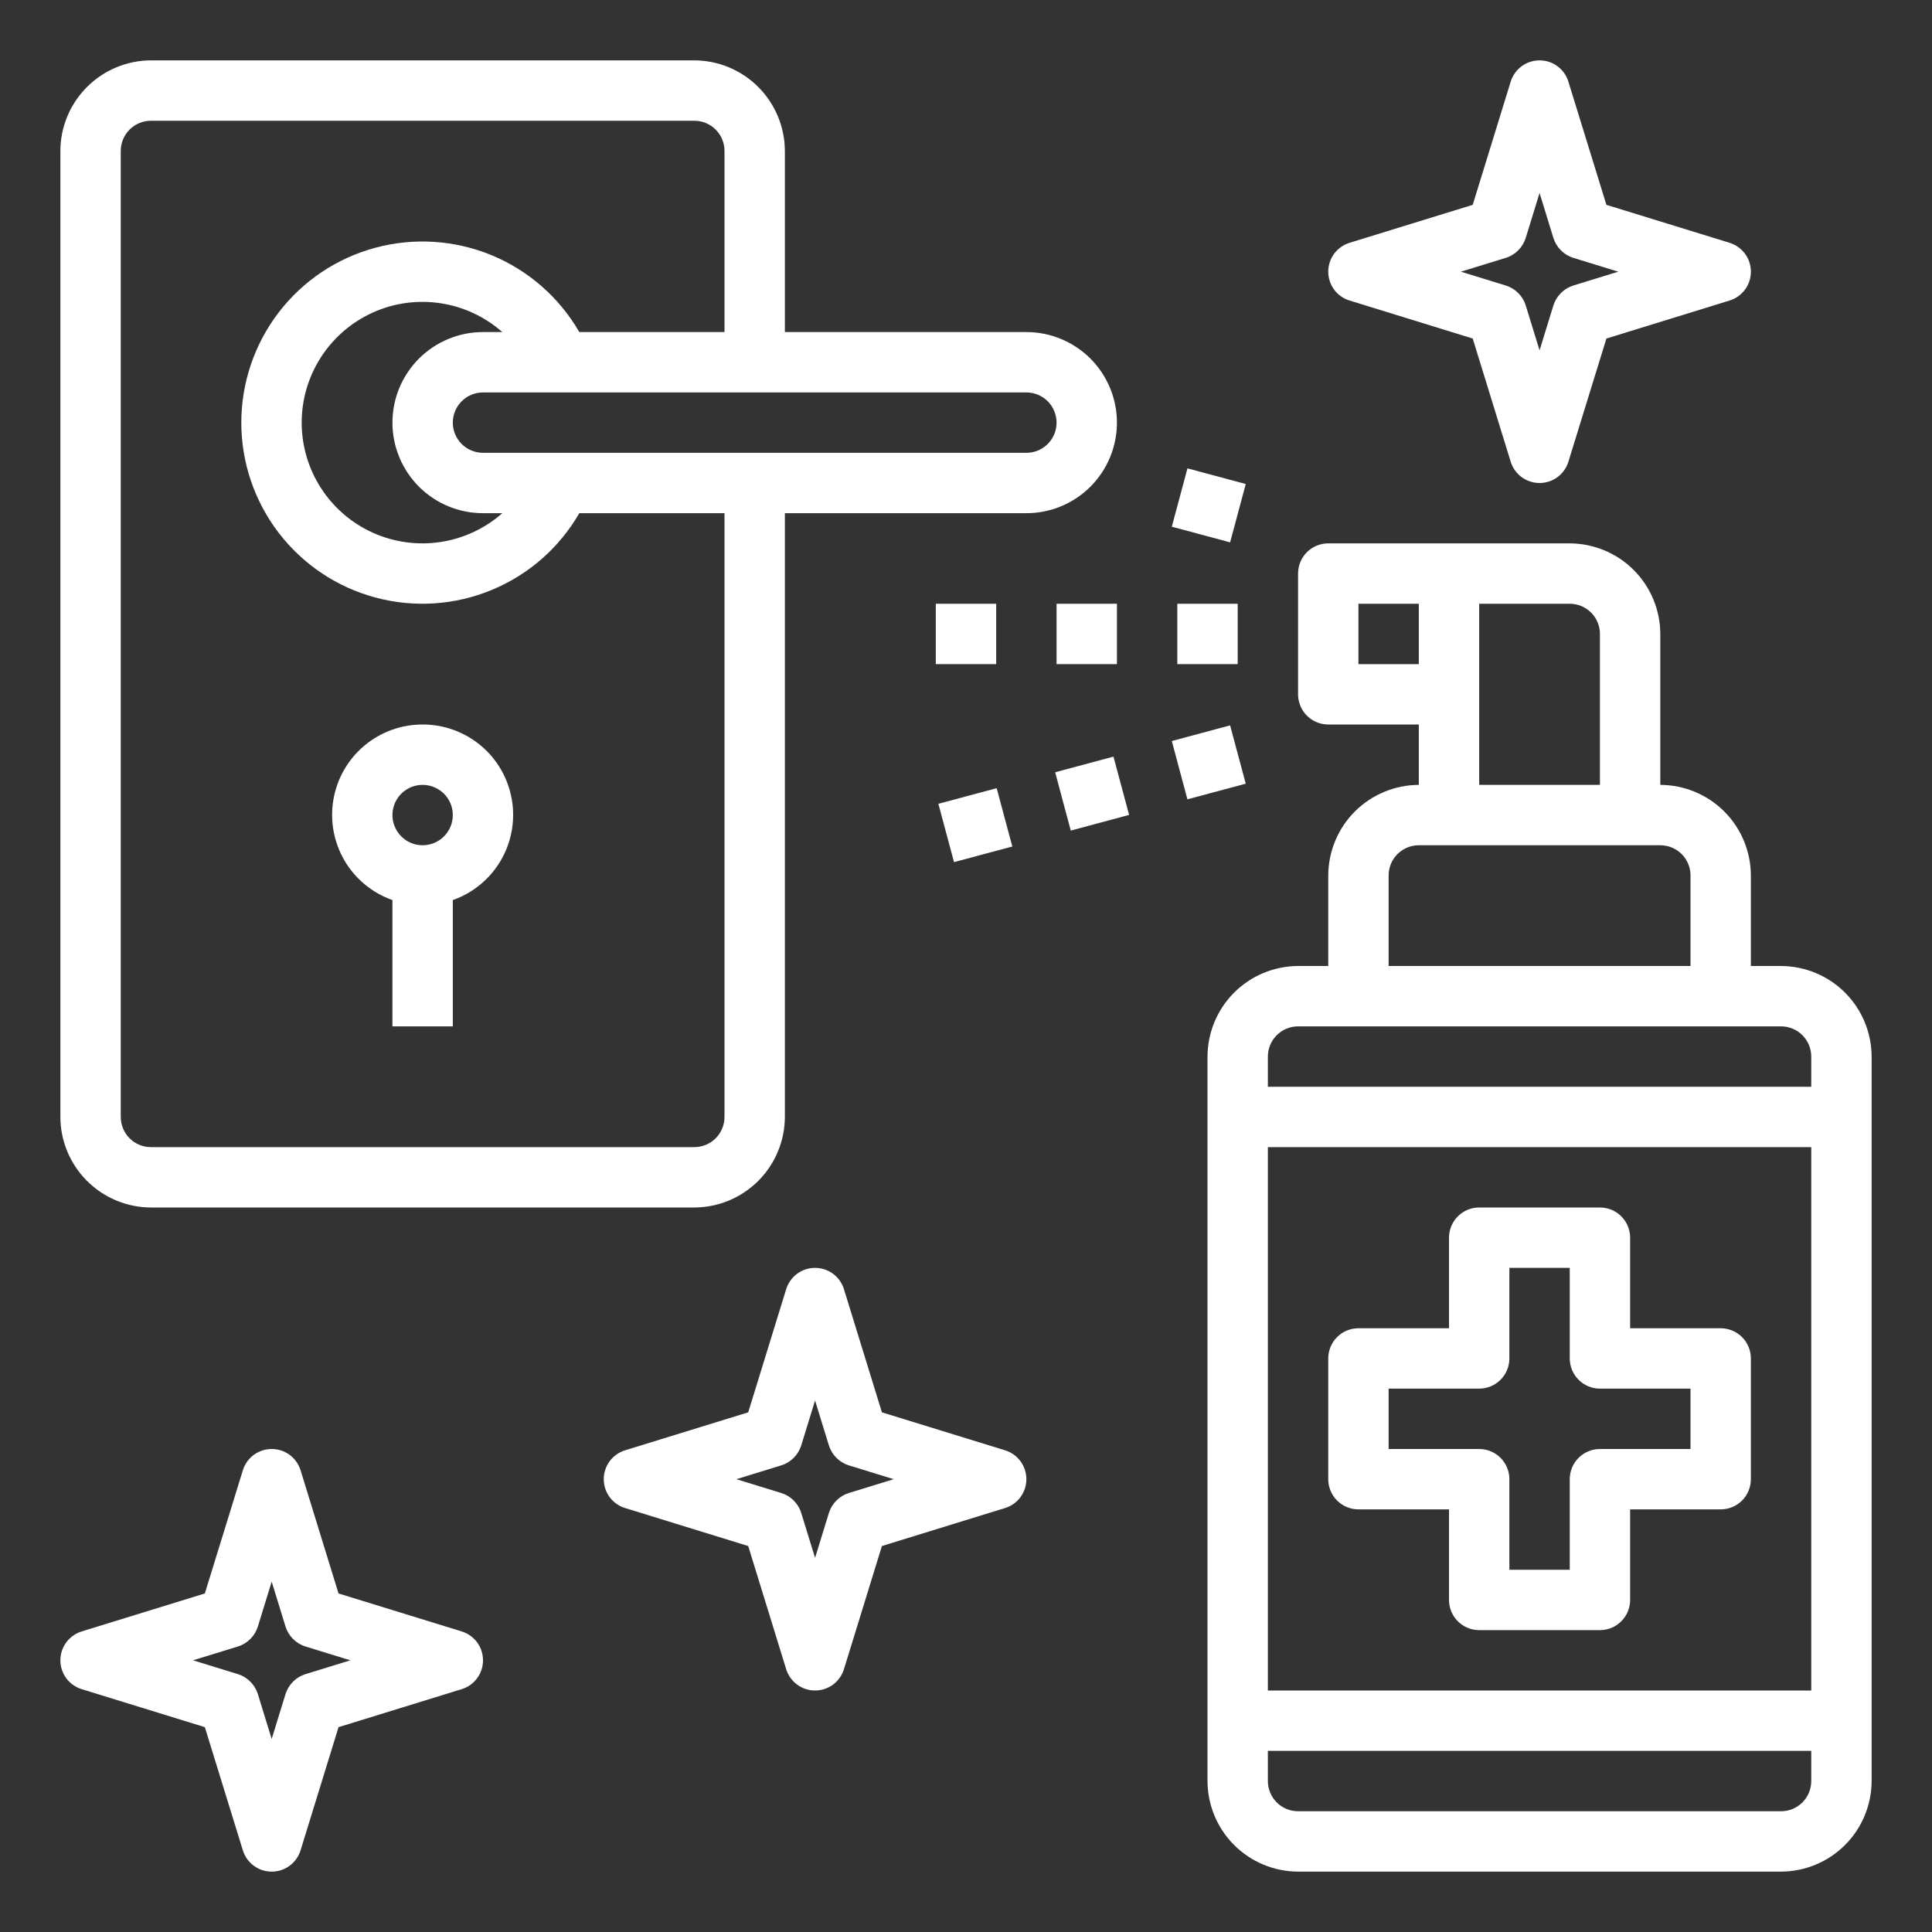 <?xml version="1.0" encoding="UTF-8"?> <svg xmlns="http://www.w3.org/2000/svg" width="40" height="40" viewBox="0 0 40 40" fill="none"><rect x="0" y="0" width="40" height="40" fill="#333333" stroke="none"/> <path d="M21.25 6.875H16.25V3.125C16.248 2.628 16.05 2.152 15.699 1.801C15.348 1.45 14.872 1.251 14.375 1.25H3.125C2.628 1.251 2.152 1.45 1.801 1.801C1.45 2.152 1.251 2.628 1.25 3.125V23.125C1.251 23.622 1.45 24.098 1.801 24.449C2.152 24.8 2.628 24.998 3.125 25H14.375C14.872 24.998 15.348 24.8 15.699 24.449C16.05 24.098 16.248 23.622 16.25 23.125V10.625H21.25C21.747 10.625 22.224 10.428 22.576 10.076C22.927 9.724 23.125 9.247 23.125 8.75C23.125 8.253 22.927 7.776 22.576 7.424C22.224 7.073 21.747 6.875 21.25 6.875ZM15 23.125C15 23.291 14.934 23.45 14.817 23.567C14.7 23.684 14.541 23.75 14.375 23.75H3.125C2.959 23.75 2.8 23.684 2.683 23.567C2.566 23.45 2.5 23.291 2.5 23.125V3.125C2.5 2.959 2.566 2.8 2.683 2.683C2.8 2.566 2.959 2.5 3.125 2.5H14.375C14.541 2.5 14.7 2.566 14.817 2.683C14.934 2.8 15 2.959 15 3.125V6.875H11.994C11.581 6.16 10.944 5.601 10.181 5.285C9.419 4.97 8.573 4.914 7.776 5.128C6.978 5.341 6.274 5.812 5.771 6.467C5.269 7.122 4.996 7.925 4.996 8.75C4.996 9.575 5.269 10.378 5.771 11.033C6.274 11.688 6.978 12.159 7.776 12.372C8.573 12.586 9.419 12.53 10.181 12.214C10.944 11.899 11.581 11.34 11.994 10.625H15V23.125ZM10 10.625H10.4C10.039 10.943 9.594 11.151 9.118 11.222C8.643 11.294 8.156 11.226 7.718 11.029C7.279 10.831 6.907 10.51 6.646 10.106C6.385 9.702 6.246 9.231 6.246 8.75C6.246 8.269 6.385 7.798 6.646 7.394C6.907 6.99 7.279 6.669 7.718 6.471C8.156 6.273 8.643 6.206 9.118 6.278C9.594 6.349 10.039 6.557 10.4 6.875H10C9.503 6.875 9.026 7.073 8.674 7.424C8.323 7.776 8.125 8.253 8.125 8.75C8.125 9.247 8.323 9.724 8.674 10.076C9.026 10.428 9.503 10.625 10 10.625ZM21.25 9.375H10C9.834 9.375 9.675 9.309 9.558 9.192C9.441 9.075 9.375 8.916 9.375 8.75C9.375 8.584 9.441 8.425 9.558 8.308C9.675 8.191 9.834 8.125 10 8.125H21.25C21.416 8.125 21.575 8.191 21.692 8.308C21.809 8.425 21.875 8.584 21.875 8.75C21.875 8.916 21.809 9.075 21.692 9.192C21.575 9.309 21.416 9.375 21.25 9.375Z" fill="white"></path> <path d="M8.75 15C8.308 14.999 7.88 15.155 7.542 15.439C7.204 15.723 6.978 16.118 6.903 16.554C6.828 16.989 6.91 17.437 7.133 17.818C7.357 18.199 7.708 18.488 8.125 18.635V21.25H9.375V18.635C9.792 18.488 10.143 18.199 10.367 17.818C10.59 17.437 10.672 16.989 10.597 16.554C10.522 16.118 10.296 15.723 9.958 15.439C9.62 15.155 9.192 14.999 8.75 15ZM8.75 17.5C8.626 17.5 8.506 17.463 8.403 17.395C8.3 17.326 8.22 17.228 8.173 17.114C8.125 17 8.113 16.874 8.137 16.753C8.161 16.632 8.221 16.52 8.308 16.433C8.395 16.346 8.507 16.286 8.628 16.262C8.749 16.238 8.875 16.25 8.989 16.298C9.103 16.345 9.201 16.425 9.27 16.528C9.338 16.631 9.375 16.751 9.375 16.875C9.375 17.041 9.309 17.2 9.192 17.317C9.075 17.434 8.916 17.5 8.75 17.5Z" fill="white"></path> <path d="M36.875 20H36.25V18.125C36.248 17.628 36.05 17.152 35.699 16.801C35.348 16.45 34.872 16.252 34.375 16.25V13.125C34.373 12.628 34.175 12.152 33.824 11.801C33.473 11.45 32.997 11.252 32.5 11.25H27.5C27.334 11.25 27.175 11.316 27.058 11.433C26.941 11.55 26.875 11.709 26.875 11.875V14.375C26.875 14.541 26.941 14.7 27.058 14.817C27.175 14.934 27.334 15 27.5 15H29.375V16.25C28.878 16.252 28.402 16.45 28.051 16.801C27.7 17.152 27.502 17.628 27.5 18.125V20H26.875C26.378 20.002 25.902 20.2 25.551 20.551C25.2 20.902 25.002 21.378 25 21.875V36.875C25.002 37.372 25.2 37.848 25.551 38.199C25.902 38.55 26.378 38.748 26.875 38.75H36.875C37.372 38.748 37.848 38.55 38.199 38.199C38.55 37.848 38.748 37.372 38.75 36.875V21.875C38.748 21.378 38.55 20.902 38.199 20.551C37.848 20.2 37.372 20.002 36.875 20ZM30.625 12.5H32.5C32.666 12.5 32.825 12.566 32.942 12.683C33.059 12.8 33.125 12.959 33.125 13.125V16.25H30.625V12.5ZM28.125 13.75V12.5H29.375V13.75H28.125ZM28.75 18.125C28.75 17.959 28.816 17.8 28.933 17.683C29.05 17.566 29.209 17.5 29.375 17.5H34.375C34.541 17.5 34.7 17.566 34.817 17.683C34.934 17.8 35 17.959 35 18.125V20H28.75V18.125ZM37.5 36.875C37.5 37.041 37.434 37.2 37.317 37.317C37.2 37.434 37.041 37.5 36.875 37.5H26.875C26.709 37.5 26.55 37.434 26.433 37.317C26.316 37.2 26.25 37.041 26.25 36.875V36.25H37.5V36.875ZM37.5 35H26.25V23.75H37.5V35ZM37.5 22.5H26.25V21.875C26.25 21.709 26.316 21.55 26.433 21.433C26.55 21.316 26.709 21.25 26.875 21.25H36.875C37.041 21.25 37.2 21.316 37.317 21.433C37.434 21.55 37.5 21.709 37.5 21.875V22.5Z" fill="white"></path> <path d="M28.125 31.25H30V33.125C30 33.291 30.066 33.45 30.183 33.567C30.3 33.684 30.459 33.75 30.625 33.75H33.125C33.291 33.75 33.45 33.684 33.567 33.567C33.684 33.45 33.75 33.291 33.75 33.125V31.25H35.625C35.791 31.25 35.95 31.184 36.067 31.067C36.184 30.95 36.25 30.791 36.25 30.625V28.125C36.25 27.959 36.184 27.8 36.067 27.683C35.95 27.566 35.791 27.5 35.625 27.5H33.75V25.625C33.75 25.459 33.684 25.3 33.567 25.183C33.45 25.066 33.291 25 33.125 25H30.625C30.459 25 30.3 25.066 30.183 25.183C30.066 25.3 30 25.459 30 25.625V27.5H28.125C27.959 27.5 27.8 27.566 27.683 27.683C27.566 27.8 27.5 27.959 27.5 28.125V30.625C27.5 30.791 27.566 30.95 27.683 31.067C27.8 31.184 27.959 31.25 28.125 31.25ZM28.75 28.75H30.625C30.791 28.75 30.95 28.684 31.067 28.567C31.184 28.45 31.25 28.291 31.25 28.125V26.25H32.5V28.125C32.5 28.291 32.566 28.45 32.683 28.567C32.8 28.684 32.959 28.75 33.125 28.75H35V30H33.125C32.959 30 32.8 30.066 32.683 30.183C32.566 30.3 32.5 30.459 32.5 30.625V32.5H31.25V30.625C31.25 30.459 31.184 30.3 31.067 30.183C30.95 30.066 30.791 30 30.625 30H28.75V28.75Z" fill="white"></path> <path d="M24.375 12.5H25.625V13.75H24.375V12.5Z" fill="white"></path> <path d="M21.875 12.5H23.125V13.75H21.875V12.5Z" fill="white"></path> <path d="M19.375 12.5H20.625V13.75H19.375V12.5Z" fill="white"></path> <path d="M24.261 15.342L25.468 15.018L25.792 16.225L24.584 16.549L24.261 15.342Z" fill="white"></path> <path d="M21.846 15.989L23.053 15.665L23.377 16.872L22.169 17.196L21.846 15.989Z" fill="white"></path> <path d="M19.428 16.642L20.635 16.318L20.959 17.526L19.752 17.849L19.428 16.642Z" fill="white"></path> <path d="M24.261 10.905L24.585 9.697L25.792 10.021L25.468 11.229L24.261 10.905Z" fill="white"></path> <path d="M9.559 33.777L7.009 32.991L6.223 30.441C6.183 30.313 6.104 30.201 5.997 30.122C5.889 30.042 5.759 30 5.625 30C5.491 30 5.361 30.042 5.254 30.122C5.146 30.201 5.067 30.313 5.028 30.441L4.241 32.991L1.691 33.777C1.563 33.817 1.452 33.896 1.372 34.003C1.293 34.111 1.25 34.241 1.25 34.375C1.25 34.509 1.293 34.639 1.372 34.746C1.452 34.854 1.563 34.933 1.691 34.972L4.241 35.759L5.028 38.309C5.067 38.437 5.146 38.548 5.254 38.628C5.361 38.707 5.491 38.75 5.625 38.75C5.759 38.75 5.889 38.707 5.997 38.628C6.104 38.548 6.183 38.437 6.223 38.309L7.009 35.759L9.559 34.972C9.687 34.933 9.799 34.854 9.878 34.746C9.958 34.639 10 34.509 10 34.375C10 34.241 9.958 34.111 9.878 34.003C9.799 33.896 9.687 33.817 9.559 33.777ZM6.325 34.661C6.228 34.691 6.139 34.745 6.067 34.817C5.995 34.889 5.941 34.977 5.911 35.075L5.625 36.004L5.339 35.075C5.309 34.977 5.255 34.889 5.183 34.817C5.111 34.745 5.023 34.691 4.925 34.661L3.996 34.375L4.925 34.089C5.023 34.059 5.111 34.005 5.183 33.933C5.255 33.861 5.309 33.772 5.339 33.675L5.625 32.746L5.911 33.675C5.941 33.772 5.995 33.861 6.067 33.933C6.139 34.005 6.228 34.059 6.325 34.089L7.254 34.375L6.325 34.661Z" fill="white"></path> <path d="M20.809 30.027L18.259 29.241L17.473 26.691C17.433 26.563 17.354 26.451 17.247 26.372C17.139 26.292 17.009 26.25 16.875 26.25C16.741 26.25 16.611 26.292 16.503 26.372C16.396 26.451 16.317 26.563 16.277 26.691L15.491 29.241L12.941 30.027C12.813 30.067 12.701 30.146 12.622 30.253C12.543 30.361 12.5 30.491 12.5 30.625C12.5 30.759 12.543 30.889 12.622 30.996C12.701 31.104 12.813 31.183 12.941 31.222L15.491 32.009L16.277 34.559C16.317 34.687 16.396 34.798 16.503 34.878C16.611 34.957 16.741 35 16.875 35C17.009 35 17.139 34.957 17.247 34.878C17.354 34.798 17.433 34.687 17.473 34.559L18.259 32.009L20.809 31.222C20.937 31.183 21.049 31.104 21.128 30.996C21.207 30.889 21.25 30.759 21.25 30.625C21.25 30.491 21.207 30.361 21.128 30.253C21.049 30.146 20.937 30.067 20.809 30.027ZM17.575 30.911C17.477 30.941 17.389 30.994 17.317 31.067C17.245 31.139 17.191 31.227 17.161 31.325L16.875 32.254L16.589 31.325C16.559 31.227 16.505 31.139 16.433 31.067C16.361 30.994 16.273 30.941 16.175 30.911L15.246 30.625L16.175 30.339C16.273 30.309 16.361 30.255 16.433 30.183C16.505 30.111 16.559 30.022 16.589 29.925L16.875 28.996L17.161 29.925C17.191 30.022 17.245 30.111 17.317 30.183C17.389 30.255 17.477 30.309 17.575 30.339L18.504 30.625L17.575 30.911Z" fill="white"></path> <path d="M27.941 6.222L30.491 7.009L31.277 9.559C31.317 9.687 31.396 9.798 31.503 9.878C31.611 9.957 31.741 10 31.875 10C32.009 10 32.139 9.957 32.246 9.878C32.354 9.798 32.433 9.687 32.472 9.559L33.259 7.009L35.809 6.222C35.937 6.183 36.048 6.104 36.128 5.996C36.208 5.889 36.25 5.759 36.25 5.625C36.25 5.491 36.208 5.361 36.128 5.253C36.048 5.146 35.937 5.067 35.809 5.027L33.259 4.241L32.472 1.691C32.433 1.563 32.354 1.451 32.246 1.372C32.139 1.292 32.009 1.25 31.875 1.25C31.741 1.25 31.611 1.292 31.503 1.372C31.396 1.451 31.317 1.563 31.277 1.691L30.491 4.241L27.941 5.027C27.813 5.067 27.701 5.146 27.622 5.253C27.543 5.361 27.5 5.491 27.5 5.625C27.5 5.759 27.543 5.889 27.622 5.996C27.701 6.104 27.813 6.183 27.941 6.222ZM31.175 5.339C31.273 5.309 31.361 5.255 31.433 5.183C31.505 5.111 31.559 5.022 31.589 4.925L31.875 3.996L32.161 4.925C32.191 5.022 32.245 5.111 32.317 5.183C32.389 5.255 32.477 5.309 32.575 5.339L33.504 5.625L32.575 5.911C32.477 5.941 32.389 5.995 32.317 6.067C32.245 6.139 32.191 6.227 32.161 6.325L31.875 7.254L31.589 6.325C31.559 6.227 31.505 6.139 31.433 6.067C31.361 5.995 31.273 5.941 31.175 5.911L30.246 5.625L31.175 5.339Z" fill="white"></path> </svg> 